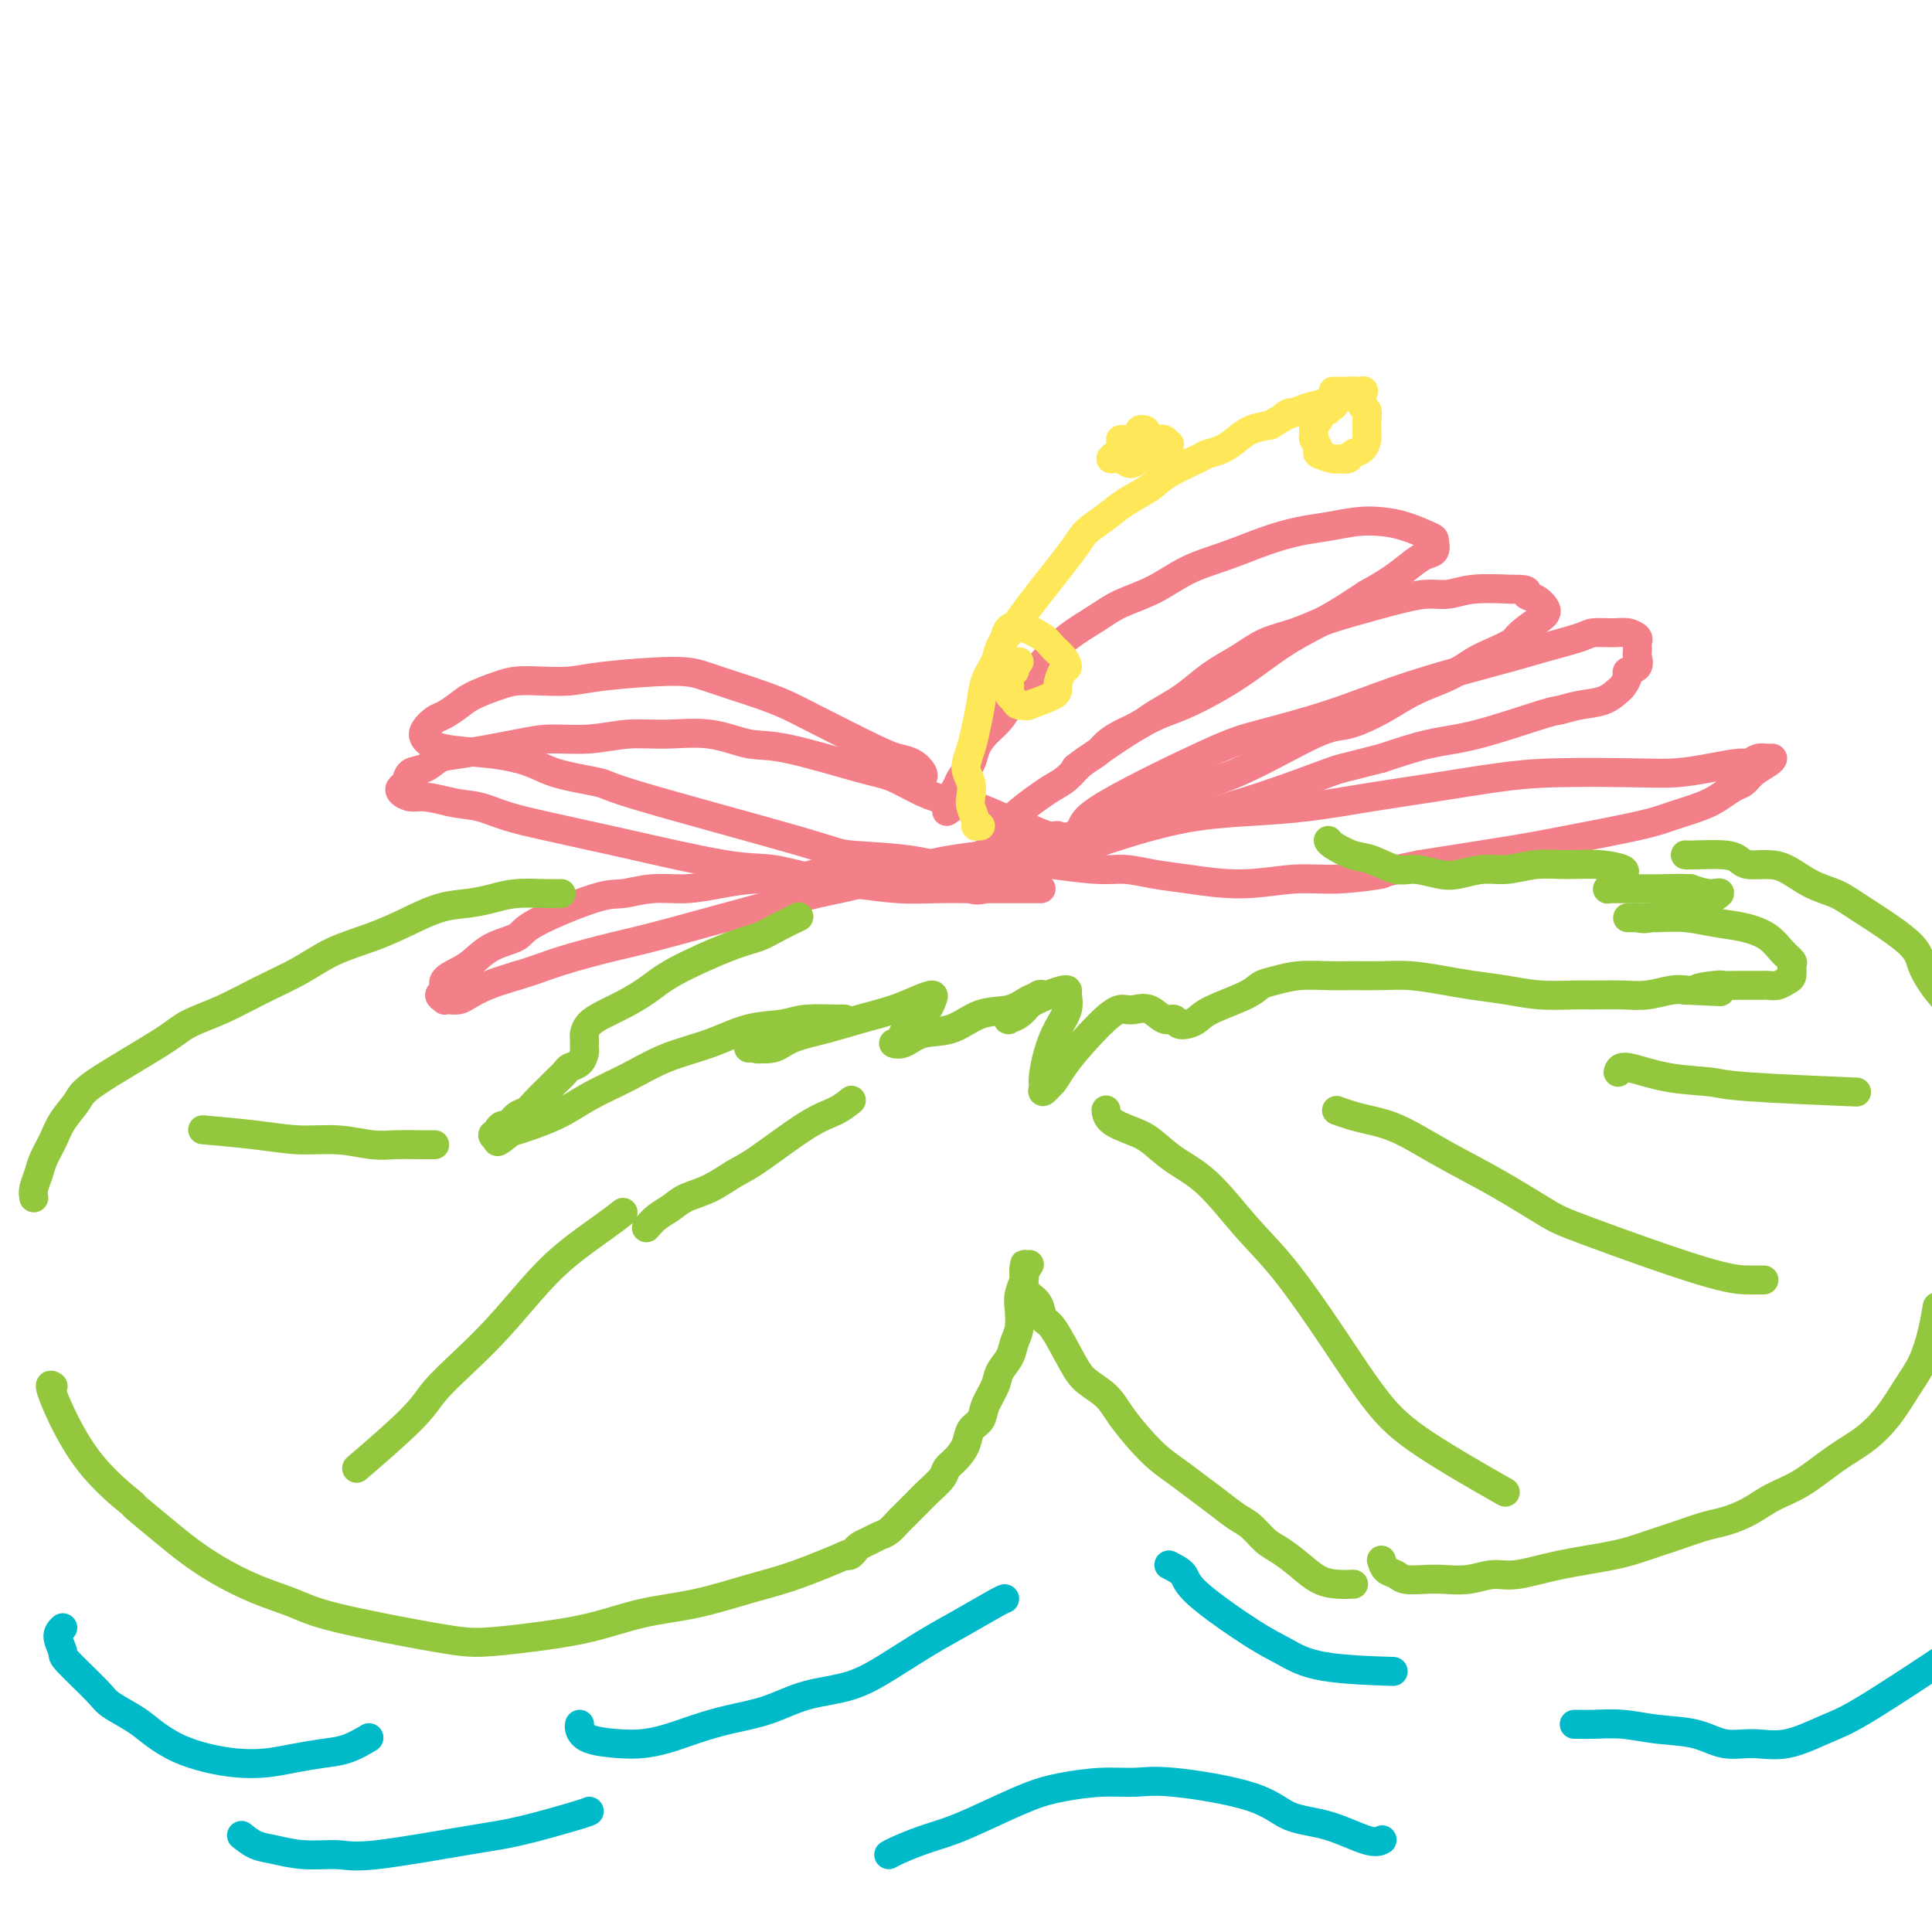 <svg viewBox='0 0 400 400' version='1.1' xmlns='http://www.w3.org/2000/svg' xmlns:xlink='http://www.w3.org/1999/xlink'><g fill='none' stroke='#F37F89' stroke-width='6' stroke-linecap='round' stroke-linejoin='round'><path d='M224,171c0.515,-1.079 1.031,-2.157 6,-5c4.969,-2.843 14.393,-7.450 20,-10c5.607,-2.550 7.398,-3.043 11,-4c3.602,-0.957 9.016,-2.378 14,-4c4.984,-1.622 9.538,-3.446 14,-5c4.462,-1.554 8.832,-2.837 13,-4c4.168,-1.163 8.135,-2.206 11,-3c2.865,-0.794 4.630,-1.338 7,-2c2.370,-0.662 5.347,-1.442 7,-2c1.653,-0.558 1.984,-0.893 3,-1c1.016,-0.107 2.717,0.013 4,0c1.283,-0.013 2.148,-0.158 3,0c0.852,0.158 1.692,0.619 2,1c0.308,0.381 0.085,0.683 0,1c-0.085,0.317 -0.030,0.648 0,1c0.030,0.352 0.037,0.723 0,1c-0.037,0.277 -0.118,0.459 0,1c0.118,0.541 0.436,1.439 0,2c-0.436,0.561 -1.627,0.784 -2,1c-0.373,0.216 0.071,0.425 0,1c-0.071,0.575 -0.656,1.517 -1,2c-0.344,0.483 -0.446,0.508 -1,1c-0.554,0.492 -1.559,1.452 -3,2c-1.441,0.548 -3.319,0.684 -5,1c-1.681,0.316 -3.166,0.811 -4,1c-0.834,0.189 -1.017,0.071 -4,1c-2.983,0.929 -8.765,2.904 -13,4c-4.235,1.096 -6.924,1.313 -10,2c-3.076,0.687 -6.538,1.843 -10,3'/><path d='M286,157c-8.953,2.291 -8.334,2.018 -11,3c-2.666,0.982 -8.615,3.220 -14,5c-5.385,1.780 -10.205,3.101 -14,4c-3.795,0.899 -6.565,1.376 -12,3c-5.435,1.624 -13.534,4.397 -18,6c-4.466,1.603 -5.300,2.038 -7,3c-1.700,0.962 -4.265,2.451 -6,3c-1.735,0.549 -2.638,0.157 -3,0c-0.362,-0.157 -0.181,-0.078 0,0'/><path d='M219,174c-0.029,0.126 -0.057,0.252 0,0c0.057,-0.252 0.200,-0.884 0,-1c-0.200,-0.116 -0.744,0.282 -2,0c-1.256,-0.282 -3.226,-1.243 -5,-2c-1.774,-0.757 -3.352,-1.309 -5,-2c-1.648,-0.691 -3.365,-1.520 -5,-2c-1.635,-0.480 -3.188,-0.613 -5,-1c-1.812,-0.387 -3.882,-1.030 -6,-2c-2.118,-0.970 -4.285,-2.268 -6,-3c-1.715,-0.732 -2.977,-0.900 -7,-2c-4.023,-1.100 -10.807,-3.133 -15,-4c-4.193,-0.867 -5.794,-0.568 -8,-1c-2.206,-0.432 -5.016,-1.594 -8,-2c-2.984,-0.406 -6.143,-0.054 -9,0c-2.857,0.054 -5.412,-0.189 -8,0c-2.588,0.189 -5.210,0.809 -8,1c-2.790,0.191 -5.747,-0.047 -8,0c-2.253,0.047 -3.801,0.379 -7,1c-3.199,0.621 -8.047,1.532 -11,2c-2.953,0.468 -4.010,0.493 -5,1c-0.990,0.507 -1.913,1.498 -3,2c-1.087,0.502 -2.338,0.517 -3,1c-0.662,0.483 -0.734,1.435 -1,2c-0.266,0.565 -0.726,0.743 -1,1c-0.274,0.257 -0.362,0.595 0,1c0.362,0.405 1.174,0.878 2,1c0.826,0.122 1.664,-0.108 3,0c1.336,0.108 3.168,0.554 5,1'/><path d='M93,166c2.638,0.594 4.233,0.580 6,1c1.767,0.420 3.706,1.276 6,2c2.294,0.724 4.941,1.317 8,2c3.059,0.683 6.528,1.458 9,2c2.472,0.542 3.946,0.852 9,2c5.054,1.148 13.689,3.134 19,4c5.311,0.866 7.297,0.610 10,1c2.703,0.390 6.124,1.425 9,2c2.876,0.575 5.208,0.690 8,1c2.792,0.310 6.045,0.815 9,1c2.955,0.185 5.612,0.050 8,0c2.388,-0.050 4.506,-0.013 7,0c2.494,0.013 5.364,0.004 8,0c2.636,-0.004 5.039,-0.001 6,0c0.961,0.001 0.481,0.001 0,0'/><path d='M212,179c-0.266,-0.000 -0.533,-0.000 -1,0c-0.467,0.000 -1.136,0.000 -2,0c-0.864,-0.000 -1.923,-0.000 -3,0c-1.077,0.000 -2.171,0.002 -4,0c-1.829,-0.002 -4.392,-0.007 -7,0c-2.608,0.007 -5.261,0.026 -8,0c-2.739,-0.026 -5.564,-0.095 -8,0c-2.436,0.095 -4.484,0.355 -7,1c-2.516,0.645 -5.501,1.674 -8,2c-2.499,0.326 -4.514,-0.052 -7,0c-2.486,0.052 -5.444,0.535 -8,1c-2.556,0.465 -4.709,0.911 -7,1c-2.291,0.089 -4.719,-0.180 -7,0c-2.281,0.180 -4.416,0.810 -6,1c-1.584,0.190 -2.615,-0.058 -6,1c-3.385,1.058 -9.122,3.424 -12,5c-2.878,1.576 -2.898,2.361 -4,3c-1.102,0.639 -3.285,1.131 -5,2c-1.715,0.869 -2.962,2.117 -4,3c-1.038,0.883 -1.868,1.403 -3,2c-1.132,0.597 -2.567,1.270 -3,2c-0.433,0.730 0.135,1.516 0,2c-0.135,0.484 -0.972,0.666 -1,1c-0.028,0.334 0.754,0.819 1,1c0.246,0.181 -0.043,0.057 0,0c0.043,-0.057 0.418,-0.046 1,0c0.582,0.046 1.373,0.126 2,0c0.627,-0.126 1.092,-0.457 2,-1c0.908,-0.543 2.259,-1.298 4,-2c1.741,-0.702 3.870,-1.351 6,-2'/><path d='M107,202c3.940,-1.137 5.788,-1.979 9,-3c3.212,-1.021 7.786,-2.220 11,-3c3.214,-0.780 5.068,-1.139 12,-3c6.932,-1.861 18.943,-5.222 26,-7c7.057,-1.778 9.159,-1.971 13,-3c3.841,-1.029 9.420,-2.892 14,-4c4.580,-1.108 8.161,-1.460 12,-2c3.839,-0.540 7.936,-1.269 11,-2c3.064,-0.731 5.095,-1.465 7,-2c1.905,-0.535 3.684,-0.872 5,-1c1.316,-0.128 2.170,-0.048 3,0c0.830,0.048 1.635,0.064 2,0c0.365,-0.064 0.291,-0.210 0,0c-0.291,0.210 -0.797,0.774 -1,1c-0.203,0.226 -0.101,0.113 0,0'/><path d='M202,178c-0.057,0.096 -0.114,0.192 0,0c0.114,-0.192 0.398,-0.672 1,-1c0.602,-0.328 1.523,-0.504 2,-1c0.477,-0.496 0.511,-1.312 1,-2c0.489,-0.688 1.432,-1.247 2,-2c0.568,-0.753 0.760,-1.700 2,-3c1.240,-1.300 3.529,-2.953 5,-4c1.471,-1.047 2.123,-1.488 3,-2c0.877,-0.512 1.980,-1.096 3,-2c1.020,-0.904 1.957,-2.129 3,-3c1.043,-0.871 2.192,-1.387 3,-2c0.808,-0.613 1.276,-1.322 2,-2c0.724,-0.678 1.705,-1.325 3,-2c1.295,-0.675 2.904,-1.377 4,-2c1.096,-0.623 1.678,-1.167 3,-2c1.322,-0.833 3.384,-1.956 5,-3c1.616,-1.044 2.788,-2.009 4,-3c1.212,-0.991 2.466,-2.009 4,-3c1.534,-0.991 3.348,-1.955 5,-3c1.652,-1.045 3.140,-2.171 5,-3c1.860,-0.829 4.090,-1.361 6,-2c1.910,-0.639 3.501,-1.386 5,-2c1.499,-0.614 2.908,-1.097 6,-2c3.092,-0.903 7.867,-2.228 11,-3c3.133,-0.772 4.623,-0.990 6,-1c1.377,-0.010 2.640,0.190 4,0c1.360,-0.190 2.817,-0.768 5,-1c2.183,-0.232 5.091,-0.116 8,0'/><path d='M313,122c4.149,-0.115 3.021,0.597 3,1c-0.021,0.403 1.066,0.496 2,1c0.934,0.504 1.714,1.419 2,2c0.286,0.581 0.079,0.827 0,1c-0.079,0.173 -0.029,0.272 -1,1c-0.971,0.728 -2.963,2.085 -4,3c-1.037,0.915 -1.118,1.388 -2,2c-0.882,0.612 -2.564,1.363 -4,2c-1.436,0.637 -2.624,1.159 -4,2c-1.376,0.841 -2.938,2.001 -5,3c-2.062,0.999 -4.623,1.836 -7,3c-2.377,1.164 -4.570,2.656 -7,4c-2.430,1.344 -5.098,2.542 -7,3c-1.902,0.458 -3.037,0.178 -7,2c-3.963,1.822 -10.754,5.746 -16,8c-5.246,2.254 -8.947,2.839 -12,4c-3.053,1.161 -5.459,2.900 -8,4c-2.541,1.100 -5.217,1.563 -7,2c-1.783,0.437 -2.672,0.848 -3,1c-0.328,0.152 -0.094,0.043 0,0c0.094,-0.043 0.047,-0.022 0,0'/><path d='M196,168c0.449,-0.246 0.898,-0.491 1,-1c0.102,-0.509 -0.142,-1.280 0,-2c0.142,-0.720 0.670,-1.389 1,-2c0.330,-0.611 0.462,-1.164 1,-2c0.538,-0.836 1.480,-1.955 2,-3c0.520,-1.045 0.617,-2.014 1,-3c0.383,-0.986 1.053,-1.988 2,-3c0.947,-1.012 2.173,-2.034 3,-3c0.827,-0.966 1.256,-1.875 2,-3c0.744,-1.125 1.802,-2.464 3,-4c1.198,-1.536 2.534,-3.267 4,-5c1.466,-1.733 3.060,-3.468 5,-5c1.940,-1.532 4.224,-2.860 6,-4c1.776,-1.140 3.043,-2.091 5,-3c1.957,-0.909 4.605,-1.777 7,-3c2.395,-1.223 4.536,-2.800 7,-4c2.464,-1.200 5.249,-2.024 8,-3c2.751,-0.976 5.466,-2.104 8,-3c2.534,-0.896 4.885,-1.559 7,-2c2.115,-0.441 3.992,-0.661 6,-1c2.008,-0.339 4.145,-0.797 6,-1c1.855,-0.203 3.427,-0.153 5,0c1.573,0.153 3.148,0.407 5,1c1.852,0.593 3.980,1.523 5,2c1.020,0.477 0.931,0.501 1,1c0.069,0.499 0.295,1.474 0,2c-0.295,0.526 -1.110,0.605 -2,1c-0.890,0.395 -1.855,1.106 -3,2c-1.145,0.894 -2.470,1.970 -4,3c-1.530,1.030 -3.265,2.015 -5,3'/><path d='M283,123c-3.553,2.311 -5.436,3.589 -8,5c-2.564,1.411 -5.810,2.954 -9,5c-3.190,2.046 -6.324,4.595 -10,7c-3.676,2.405 -7.892,4.665 -11,6c-3.108,1.335 -5.106,1.744 -9,4c-3.894,2.256 -9.684,6.359 -12,8c-2.316,1.641 -1.158,0.821 0,0'/><path d='M213,177c-0.096,0.283 -0.193,0.567 1,0c1.193,-0.567 3.675,-1.983 6,-3c2.325,-1.017 4.493,-1.634 7,-2c2.507,-0.366 5.354,-0.482 9,-1c3.646,-0.518 8.090,-1.437 12,-2c3.910,-0.563 7.287,-0.770 11,-1c3.713,-0.230 7.761,-0.482 12,-1c4.239,-0.518 8.670,-1.302 13,-2c4.330,-0.698 8.561,-1.311 13,-2c4.439,-0.689 9.087,-1.455 13,-2c3.913,-0.545 7.090,-0.868 12,-1c4.910,-0.132 11.552,-0.073 16,0c4.448,0.073 6.700,0.159 9,0c2.300,-0.159 4.647,-0.564 7,-1c2.353,-0.436 4.712,-0.902 6,-1c1.288,-0.098 1.507,0.172 2,0c0.493,-0.172 1.261,-0.787 2,-1c0.739,-0.213 1.450,-0.026 2,0c0.550,0.026 0.941,-0.110 1,0c0.059,0.110 -0.213,0.466 -1,1c-0.787,0.534 -2.087,1.245 -3,2c-0.913,0.755 -1.437,1.553 -2,2c-0.563,0.447 -1.165,0.541 -2,1c-0.835,0.459 -1.901,1.282 -3,2c-1.099,0.718 -2.229,1.332 -4,2c-1.771,0.668 -4.182,1.389 -6,2c-1.818,0.611 -3.044,1.112 -7,2c-3.956,0.888 -10.642,2.162 -15,3c-4.358,0.838 -6.388,1.239 -11,2c-4.612,0.761 -11.806,1.880 -19,3'/><path d='M294,179c-9.420,1.934 -6.969,1.769 -8,2c-1.031,0.231 -5.544,0.858 -9,1c-3.456,0.142 -5.855,-0.201 -9,0c-3.145,0.201 -7.035,0.944 -11,1c-3.965,0.056 -8.006,-0.577 -11,-1c-2.994,-0.423 -4.940,-0.635 -7,-1c-2.060,-0.365 -4.232,-0.881 -6,-1c-1.768,-0.119 -3.130,0.160 -6,0c-2.870,-0.160 -7.249,-0.760 -9,-1c-1.751,-0.240 -0.876,-0.120 0,0'/><path d='M191,161c-0.041,0.059 -0.082,0.119 0,0c0.082,-0.119 0.287,-0.416 0,-1c-0.287,-0.584 -1.065,-1.455 -2,-2c-0.935,-0.545 -2.026,-0.765 -3,-1c-0.974,-0.235 -1.830,-0.486 -5,-2c-3.170,-1.514 -8.654,-4.293 -12,-6c-3.346,-1.707 -4.553,-2.343 -6,-3c-1.447,-0.657 -3.135,-1.336 -5,-2c-1.865,-0.664 -3.907,-1.313 -6,-2c-2.093,-0.687 -4.236,-1.414 -6,-2c-1.764,-0.586 -3.150,-1.033 -7,-1c-3.850,0.033 -10.163,0.547 -14,1c-3.837,0.453 -5.199,0.845 -7,1c-1.801,0.155 -4.043,0.072 -6,0c-1.957,-0.072 -3.630,-0.131 -5,0c-1.370,0.131 -2.436,0.454 -4,1c-1.564,0.546 -3.628,1.315 -5,2c-1.372,0.685 -2.054,1.285 -3,2c-0.946,0.715 -2.155,1.543 -3,2c-0.845,0.457 -1.326,0.542 -2,1c-0.674,0.458 -1.543,1.288 -2,2c-0.457,0.712 -0.504,1.304 0,2c0.504,0.696 1.559,1.495 4,2c2.441,0.505 6.269,0.716 9,1c2.731,0.284 4.366,0.642 6,1'/><path d='M107,157c3.603,0.880 5.111,2.082 8,3c2.889,0.918 7.161,1.554 9,2c1.839,0.446 1.247,0.701 9,3c7.753,2.299 23.853,6.640 32,9c8.147,2.360 8.341,2.737 11,3c2.659,0.263 7.781,0.410 12,1c4.219,0.590 7.533,1.622 11,2c3.467,0.378 7.087,0.102 10,0c2.913,-0.102 5.118,-0.029 6,0c0.882,0.029 0.441,0.015 0,0'/></g>
<g fill='none' stroke='#93C83E' stroke-width='6' stroke-linecap='round' stroke-linejoin='round'><path d='M165,190c0.359,-0.173 0.719,-0.346 0,0c-0.719,0.346 -2.515,1.212 -4,2c-1.485,0.788 -2.658,1.499 -4,2c-1.342,0.501 -2.851,0.792 -6,2c-3.149,1.208 -7.936,3.335 -11,5c-3.064,1.665 -4.404,2.870 -6,4c-1.596,1.130 -3.447,2.185 -5,3c-1.553,0.815 -2.809,1.388 -4,2c-1.191,0.612 -2.319,1.262 -3,2c-0.681,0.738 -0.917,1.563 -1,2c-0.083,0.437 -0.015,0.484 0,1c0.015,0.516 -0.022,1.499 0,2c0.022,0.501 0.105,0.518 0,1c-0.105,0.482 -0.398,1.427 -1,2c-0.602,0.573 -1.512,0.772 -2,1c-0.488,0.228 -0.553,0.485 -1,1c-0.447,0.515 -1.274,1.288 -2,2c-0.726,0.712 -1.350,1.361 -2,2c-0.650,0.639 -1.326,1.267 -2,2c-0.674,0.733 -1.347,1.572 -2,2c-0.653,0.428 -1.286,0.444 -2,1c-0.714,0.556 -1.511,1.652 -2,2c-0.489,0.348 -0.672,-0.052 -1,0c-0.328,0.052 -0.802,0.554 -1,1c-0.198,0.446 -0.120,0.834 0,1c0.120,0.166 0.284,0.111 0,0c-0.284,-0.111 -1.014,-0.277 -1,0c0.014,0.277 0.773,0.998 1,1c0.227,0.002 -0.078,-0.714 0,-1c0.078,-0.286 0.539,-0.143 1,0'/><path d='M104,235c-2.418,2.656 0.038,0.795 1,0c0.962,-0.795 0.431,-0.523 2,-1c1.569,-0.477 5.239,-1.702 8,-3c2.761,-1.298 4.613,-2.670 7,-4c2.387,-1.330 5.310,-2.618 8,-4c2.690,-1.382 5.146,-2.857 8,-4c2.854,-1.143 6.107,-1.952 9,-3c2.893,-1.048 5.425,-2.334 8,-3c2.575,-0.666 5.193,-0.713 7,-1c1.807,-0.287 2.803,-0.816 5,-1c2.197,-0.184 5.597,-0.023 7,0c1.403,0.023 0.811,-0.091 0,0c-0.811,0.091 -1.842,0.389 -3,1c-1.158,0.611 -2.444,1.537 -4,2c-1.556,0.463 -3.383,0.463 -5,1c-1.617,0.537 -3.023,1.609 -4,2c-0.977,0.391 -1.524,0.099 -2,0c-0.476,-0.099 -0.881,-0.004 -1,0c-0.119,0.004 0.048,-0.082 1,0c0.952,0.082 2.690,0.331 4,0c1.310,-0.331 2.191,-1.244 4,-2c1.809,-0.756 4.545,-1.356 7,-2c2.455,-0.644 4.630,-1.333 7,-2c2.370,-0.667 4.935,-1.312 7,-2c2.065,-0.688 3.631,-1.419 5,-2c1.369,-0.581 2.542,-1.011 3,-1c0.458,0.011 0.200,0.465 0,1c-0.200,0.535 -0.343,1.153 -1,2c-0.657,0.847 -1.829,1.924 -3,3'/><path d='M189,212c-1.033,1.258 -1.615,1.401 -2,2c-0.385,0.599 -0.572,1.652 -1,2c-0.428,0.348 -1.096,-0.009 -1,0c0.096,0.009 0.955,0.382 2,0c1.045,-0.382 2.274,-1.520 4,-2c1.726,-0.480 3.948,-0.300 6,-1c2.052,-0.700 3.934,-2.278 6,-3c2.066,-0.722 4.317,-0.587 6,-1c1.683,-0.413 2.799,-1.373 4,-2c1.201,-0.627 2.487,-0.920 3,-1c0.513,-0.080 0.254,0.055 0,0c-0.254,-0.055 -0.502,-0.298 -1,0c-0.498,0.298 -1.245,1.138 -2,2c-0.755,0.862 -1.516,1.745 -2,2c-0.484,0.255 -0.689,-0.120 -1,0c-0.311,0.120 -0.726,0.733 -1,1c-0.274,0.267 -0.407,0.187 0,0c0.407,-0.187 1.353,-0.481 2,-1c0.647,-0.519 0.996,-1.262 2,-2c1.004,-0.738 2.663,-1.472 4,-2c1.337,-0.528 2.352,-0.852 3,-1c0.648,-0.148 0.927,-0.120 1,0c0.073,0.120 -0.061,0.333 0,1c0.061,0.667 0.318,1.789 0,3c-0.318,1.211 -1.211,2.512 -2,4c-0.789,1.488 -1.474,3.164 -2,5c-0.526,1.836 -0.894,3.832 -1,5c-0.106,1.168 0.048,1.507 0,2c-0.048,0.493 -0.300,1.141 0,1c0.300,-0.141 1.150,-1.070 2,-2'/><path d='M218,224c0.606,-0.778 1.120,-1.725 2,-3c0.880,-1.275 2.125,-2.880 4,-5c1.875,-2.120 4.378,-4.756 6,-6c1.622,-1.244 2.361,-1.094 3,-1c0.639,0.094 1.179,0.134 2,0c0.821,-0.134 1.925,-0.442 3,0c1.075,0.442 2.123,1.633 3,2c0.877,0.367 1.585,-0.089 2,0c0.415,0.089 0.538,0.722 1,1c0.462,0.278 1.264,0.201 2,0c0.736,-0.201 1.406,-0.526 2,-1c0.594,-0.474 1.111,-1.097 3,-2c1.889,-0.903 5.148,-2.084 7,-3c1.852,-0.916 2.296,-1.566 3,-2c0.704,-0.434 1.667,-0.652 3,-1c1.333,-0.348 3.036,-0.826 5,-1c1.964,-0.174 4.191,-0.044 6,0c1.809,0.044 3.202,0.001 5,0c1.798,-0.001 4.002,0.041 6,0c1.998,-0.041 3.792,-0.165 6,0c2.208,0.165 4.832,0.619 7,1c2.168,0.381 3.879,0.691 6,1c2.121,0.309 4.650,0.618 7,1c2.350,0.382 4.521,0.835 7,1c2.479,0.165 5.265,0.040 7,0c1.735,-0.040 2.418,0.003 4,0c1.582,-0.003 4.063,-0.052 6,0c1.937,0.052 3.329,0.206 5,0c1.671,-0.206 3.620,-0.773 5,-1c1.380,-0.227 2.190,-0.113 3,0'/><path d='M349,205c12.895,0.525 5.133,0.337 3,0c-2.133,-0.337 1.364,-0.822 3,-1c1.636,-0.178 1.412,-0.048 2,0c0.588,0.048 1.988,0.013 3,0c1.012,-0.013 1.636,-0.002 2,0c0.364,0.002 0.468,-0.003 1,0c0.532,0.003 1.491,0.013 2,0c0.509,-0.013 0.567,-0.049 1,0c0.433,0.049 1.242,0.182 2,0c0.758,-0.182 1.466,-0.681 2,-1c0.534,-0.319 0.896,-0.459 1,-1c0.104,-0.541 -0.049,-1.483 0,-2c0.049,-0.517 0.300,-0.611 0,-1c-0.300,-0.389 -1.152,-1.075 -2,-2c-0.848,-0.925 -1.692,-2.090 -3,-3c-1.308,-0.910 -3.079,-1.564 -5,-2c-1.921,-0.436 -3.991,-0.653 -6,-1c-2.009,-0.347 -3.955,-0.825 -6,-1c-2.045,-0.175 -4.188,-0.047 -6,0c-1.812,0.047 -3.295,0.015 -4,0c-0.705,-0.015 -0.634,-0.011 -1,0c-0.366,0.011 -1.169,0.029 -1,0c0.169,-0.029 1.312,-0.107 2,0c0.688,0.107 0.922,0.397 3,0c2.078,-0.397 5.999,-1.482 8,-2c2.001,-0.518 2.083,-0.469 3,-1c0.917,-0.531 2.670,-1.643 3,-2c0.330,-0.357 -0.763,0.041 -2,0c-1.237,-0.041 -2.619,-0.520 -4,-1'/><path d='M350,184c-1.984,-0.154 -3.945,-0.041 -6,0c-2.055,0.041 -4.204,0.008 -6,0c-1.796,-0.008 -3.237,0.009 -4,0c-0.763,-0.009 -0.846,-0.044 -1,0c-0.154,0.044 -0.377,0.167 0,0c0.377,-0.167 1.356,-0.623 2,-1c0.644,-0.377 0.953,-0.675 1,-1c0.047,-0.325 -0.169,-0.677 0,-1c0.169,-0.323 0.724,-0.619 0,-1c-0.724,-0.381 -2.727,-0.849 -5,-1c-2.273,-0.151 -4.817,0.016 -7,0c-2.183,-0.016 -4.003,-0.213 -6,0c-1.997,0.213 -4.169,0.837 -6,1c-1.831,0.163 -3.321,-0.137 -5,0c-1.679,0.137 -3.548,0.709 -5,1c-1.452,0.291 -2.488,0.300 -4,0c-1.512,-0.300 -3.501,-0.910 -5,-1c-1.499,-0.090 -2.507,0.340 -4,0c-1.493,-0.340 -3.472,-1.450 -5,-2c-1.528,-0.550 -2.605,-0.539 -4,-1c-1.395,-0.461 -3.106,-1.393 -4,-2c-0.894,-0.607 -0.970,-0.888 -1,-1c-0.030,-0.112 -0.015,-0.056 0,0'/><path d='M11,287c-0.517,-0.353 -1.034,-0.706 0,2c1.034,2.706 3.619,8.470 7,13c3.381,4.530 7.560,7.824 9,9c1.440,1.176 0.143,0.233 1,1c0.857,0.767 3.870,3.244 6,5c2.130,1.756 3.378,2.790 5,4c1.622,1.210 3.619,2.597 6,4c2.381,1.403 5.147,2.821 8,4c2.853,1.179 5.794,2.117 8,3c2.206,0.883 3.678,1.710 9,3c5.322,1.290 14.495,3.043 20,4c5.505,0.957 7.342,1.117 10,1c2.658,-0.117 6.136,-0.510 10,-1c3.864,-0.490 8.113,-1.077 12,-2c3.887,-0.923 7.411,-2.181 11,-3c3.589,-0.819 7.244,-1.197 11,-2c3.756,-0.803 7.615,-2.030 11,-3c3.385,-0.970 6.296,-1.684 10,-3c3.704,-1.316 8.201,-3.233 10,-4c1.799,-0.767 0.899,-0.383 0,0'/><path d='M7,248c-0.096,-0.571 -0.193,-1.142 0,-2c0.193,-0.858 0.675,-2.005 1,-3c0.325,-0.995 0.493,-1.840 1,-3c0.507,-1.160 1.353,-2.635 2,-4c0.647,-1.365 1.093,-2.620 2,-4c0.907,-1.380 2.273,-2.886 3,-4c0.727,-1.114 0.813,-1.838 4,-4c3.187,-2.162 9.474,-5.764 13,-8c3.526,-2.236 4.292,-3.105 6,-4c1.708,-0.895 4.359,-1.814 7,-3c2.641,-1.186 5.271,-2.638 8,-4c2.729,-1.362 5.558,-2.635 8,-4c2.442,-1.365 4.497,-2.824 7,-4c2.503,-1.176 5.453,-2.069 8,-3c2.547,-0.931 4.692,-1.899 7,-3c2.308,-1.101 4.778,-2.333 7,-3c2.222,-0.667 4.196,-0.767 6,-1c1.804,-0.233 3.436,-0.598 5,-1c1.564,-0.402 3.058,-0.840 5,-1c1.942,-0.160 4.330,-0.043 6,0c1.670,0.043 2.620,0.012 3,0c0.380,-0.012 0.190,-0.006 0,0'/><path d='M175,322c0.327,0.089 0.654,0.178 1,0c0.346,-0.178 0.711,-0.624 1,-1c0.289,-0.376 0.501,-0.682 1,-1c0.499,-0.318 1.284,-0.647 2,-1c0.716,-0.353 1.361,-0.728 2,-1c0.639,-0.272 1.270,-0.439 2,-1c0.730,-0.561 1.559,-1.514 2,-2c0.441,-0.486 0.493,-0.504 1,-1c0.507,-0.496 1.469,-1.470 2,-2c0.531,-0.530 0.631,-0.617 1,-1c0.369,-0.383 1.006,-1.064 2,-2c0.994,-0.936 2.345,-2.127 3,-3c0.655,-0.873 0.613,-1.426 1,-2c0.387,-0.574 1.202,-1.167 2,-2c0.798,-0.833 1.580,-1.907 2,-3c0.420,-1.093 0.479,-2.207 1,-3c0.521,-0.793 1.505,-1.265 2,-2c0.495,-0.735 0.499,-1.733 1,-3c0.501,-1.267 1.497,-2.803 2,-4c0.503,-1.197 0.513,-2.057 1,-3c0.487,-0.943 1.450,-1.970 2,-3c0.550,-1.030 0.687,-2.062 1,-3c0.313,-0.938 0.802,-1.781 1,-3c0.198,-1.219 0.106,-2.814 0,-4c-0.106,-1.186 -0.224,-1.964 0,-3c0.224,-1.036 0.792,-2.330 1,-3c0.208,-0.670 0.056,-0.716 0,-1c-0.056,-0.284 -0.015,-0.807 0,-1c0.015,-0.193 0.004,-0.055 0,0c-0.004,0.055 -0.002,0.028 0,0'/><path d='M212,263c0.404,-2.724 -0.088,-0.534 0,0c0.088,0.534 0.754,-0.587 1,-1c0.246,-0.413 0.070,-0.118 0,0c-0.070,0.118 -0.035,0.059 0,0'/><path d='M212,264c0.016,0.360 0.031,0.720 0,1c-0.031,0.280 -0.109,0.479 0,1c0.109,0.521 0.406,1.364 1,2c0.594,0.636 1.484,1.065 2,2c0.516,0.935 0.659,2.374 1,3c0.341,0.626 0.880,0.438 2,2c1.120,1.562 2.820,4.875 4,7c1.180,2.125 1.841,3.062 3,4c1.159,0.938 2.816,1.878 4,3c1.184,1.122 1.895,2.425 3,4c1.105,1.575 2.605,3.422 4,5c1.395,1.578 2.684,2.888 4,4c1.316,1.112 2.659,2.026 4,3c1.341,0.974 2.680,2.008 4,3c1.320,0.992 2.621,1.942 4,3c1.379,1.058 2.837,2.226 4,3c1.163,0.774 2.033,1.156 3,2c0.967,0.844 2.033,2.149 3,3c0.967,0.851 1.836,1.247 3,2c1.164,0.753 2.624,1.862 4,3c1.376,1.138 2.668,2.305 4,3c1.332,0.695 2.705,0.918 4,1c1.295,0.082 2.513,0.023 3,0c0.487,-0.023 0.244,-0.012 0,0'/><path d='M349,177c-0.066,-0.006 -0.133,-0.012 0,0c0.133,0.012 0.464,0.041 2,0c1.536,-0.041 4.275,-0.153 6,0c1.725,0.153 2.434,0.573 3,1c0.566,0.427 0.987,0.863 2,1c1.013,0.137 2.617,-0.025 4,0c1.383,0.025 2.546,0.236 4,1c1.454,0.764 3.200,2.082 5,3c1.800,0.918 3.654,1.435 5,2c1.346,0.565 2.184,1.177 5,3c2.816,1.823 7.609,4.857 10,7c2.391,2.143 2.381,3.394 3,5c0.619,1.606 1.867,3.565 3,5c1.133,1.435 2.150,2.346 3,4c0.850,1.654 1.534,4.052 2,6c0.466,1.948 0.713,3.447 1,5c0.287,1.553 0.612,3.160 1,5c0.388,1.840 0.837,3.915 1,6c0.163,2.085 0.040,4.182 0,6c-0.040,1.818 0.004,3.359 0,5c-0.004,1.641 -0.056,3.383 0,5c0.056,1.617 0.221,3.110 0,5c-0.221,1.890 -0.829,4.177 -1,6c-0.171,1.823 0.094,3.183 0,5c-0.094,1.817 -0.547,4.092 -1,6c-0.453,1.908 -0.905,3.450 -1,5c-0.095,1.550 0.167,3.110 0,5c-0.167,1.890 -0.762,4.112 -1,5c-0.238,0.888 -0.119,0.444 0,0'/><path d='M286,323c0.231,0.762 0.462,1.524 1,2c0.538,0.476 1.385,0.664 2,1c0.615,0.336 1.000,0.818 2,1c1.000,0.182 2.616,0.065 4,0c1.384,-0.065 2.535,-0.076 4,0c1.465,0.076 3.244,0.239 5,0c1.756,-0.239 3.490,-0.879 5,-1c1.510,-0.121 2.796,0.277 5,0c2.204,-0.277 5.324,-1.230 9,-2c3.676,-0.770 7.906,-1.358 11,-2c3.094,-0.642 5.050,-1.340 7,-2c1.950,-0.660 3.892,-1.282 6,-2c2.108,-0.718 4.382,-1.530 6,-2c1.618,-0.470 2.581,-0.597 4,-1c1.419,-0.403 3.295,-1.082 5,-2c1.705,-0.918 3.239,-2.074 5,-3c1.761,-0.926 3.749,-1.622 6,-3c2.251,-1.378 4.767,-3.437 7,-5c2.233,-1.563 4.184,-2.629 6,-4c1.816,-1.371 3.495,-3.048 5,-5c1.505,-1.952 2.834,-4.181 4,-6c1.166,-1.819 2.168,-3.230 3,-5c0.832,-1.770 1.493,-3.900 2,-6c0.507,-2.100 0.859,-4.172 1,-5c0.141,-0.828 0.070,-0.414 0,0'/><path d='M129,251c-0.952,0.748 -1.904,1.496 -4,3c-2.096,1.504 -5.334,3.763 -8,6c-2.666,2.237 -4.758,4.452 -7,7c-2.242,2.548 -4.634,5.430 -7,8c-2.366,2.570 -4.706,4.827 -7,7c-2.294,2.173 -4.543,4.263 -6,6c-1.457,1.737 -2.123,3.122 -5,6c-2.877,2.878 -7.965,7.251 -10,9c-2.035,1.749 -1.018,0.875 0,0'/><path d='M90,237c-0.810,0.009 -1.620,0.017 -3,0c-1.380,-0.017 -3.328,-0.060 -5,0c-1.672,0.060 -3.066,0.223 -5,0c-1.934,-0.223 -4.408,-0.830 -7,-1c-2.592,-0.170 -5.303,0.099 -8,0c-2.697,-0.099 -5.380,-0.565 -9,-1c-3.620,-0.435 -8.177,-0.839 -10,-1c-1.823,-0.161 -0.911,-0.081 0,0'/><path d='M134,254c-0.151,0.179 -0.303,0.359 0,0c0.303,-0.359 1.060,-1.255 2,-2c0.940,-0.745 2.062,-1.339 3,-2c0.938,-0.661 1.692,-1.388 3,-2c1.308,-0.612 3.172,-1.108 5,-2c1.828,-0.892 3.622,-2.180 5,-3c1.378,-0.820 2.342,-1.173 5,-3c2.658,-1.827 7.011,-5.129 10,-7c2.989,-1.871 4.612,-2.311 6,-3c1.388,-0.689 2.539,-1.625 3,-2c0.461,-0.375 0.230,-0.187 0,0'/><path d='M229,230c-0.017,-0.175 -0.033,-0.350 0,0c0.033,0.350 0.116,1.226 1,2c0.884,0.774 2.569,1.447 4,2c1.431,0.553 2.608,0.987 4,2c1.392,1.013 2.998,2.607 5,4c2.002,1.393 4.399,2.586 7,5c2.601,2.414 5.406,6.048 8,9c2.594,2.952 4.978,5.223 8,9c3.022,3.777 6.683,9.059 10,14c3.317,4.941 6.291,9.541 9,13c2.709,3.459 5.152,5.777 10,9c4.848,3.223 12.099,7.349 15,9c2.901,1.651 1.450,0.825 0,0'/><path d='M277,230c-0.253,-0.091 -0.505,-0.182 0,0c0.505,0.182 1.768,0.636 3,1c1.232,0.364 2.434,0.636 4,1c1.566,0.364 3.497,0.819 6,2c2.503,1.181 5.578,3.087 9,5c3.422,1.913 7.192,3.833 11,6c3.808,2.167 7.655,4.581 10,6c2.345,1.419 3.189,1.844 9,4c5.811,2.156 16.588,6.042 23,8c6.412,1.958 8.457,1.989 10,2c1.543,0.011 2.584,0.003 3,0c0.416,-0.003 0.208,-0.002 0,0'/><path d='M335,222c0.190,-0.625 0.380,-1.250 2,-1c1.620,0.250 4.669,1.374 8,2c3.331,0.626 6.944,0.756 9,1c2.056,0.244 2.553,0.604 8,1c5.447,0.396 15.842,0.827 20,1c4.158,0.173 2.079,0.086 0,0'/></g>
<g fill='none' stroke='#FEE859' stroke-width='6' stroke-linecap='round' stroke-linejoin='round'><path d='M203,171c-0.415,-0.009 -0.829,-0.018 -1,0c-0.171,0.018 -0.097,0.062 0,0c0.097,-0.062 0.218,-0.231 0,-1c-0.218,-0.769 -0.773,-2.137 -1,-3c-0.227,-0.863 -0.124,-1.219 0,-2c0.124,-0.781 0.271,-1.986 0,-3c-0.271,-1.014 -0.960,-1.839 -1,-3c-0.040,-1.161 0.571,-2.660 1,-4c0.429,-1.340 0.678,-2.522 1,-4c0.322,-1.478 0.718,-3.251 1,-5c0.282,-1.749 0.450,-3.473 1,-5c0.550,-1.527 1.483,-2.857 2,-4c0.517,-1.143 0.618,-2.098 1,-3c0.382,-0.902 1.045,-1.749 2,-3c0.955,-1.251 2.201,-2.904 3,-4c0.799,-1.096 1.149,-1.633 3,-4c1.851,-2.367 5.202,-6.562 7,-9c1.798,-2.438 2.043,-3.117 3,-4c0.957,-0.883 2.628,-1.970 4,-3c1.372,-1.030 2.446,-2.002 4,-3c1.554,-0.998 3.588,-2.021 5,-3c1.412,-0.979 2.202,-1.914 4,-3c1.798,-1.086 4.605,-2.322 6,-3c1.395,-0.678 1.376,-0.798 2,-1c0.624,-0.202 1.889,-0.487 3,-1c1.111,-0.513 2.068,-1.253 3,-2c0.932,-0.747 1.838,-1.499 3,-2c1.162,-0.501 2.581,-0.750 4,-1'/><path d='M263,88c6.410,-3.808 3.435,-2.330 3,-2c-0.435,0.330 1.670,-0.490 3,-1c1.330,-0.510 1.884,-0.711 3,-1c1.116,-0.289 2.794,-0.665 4,-1c1.206,-0.335 1.940,-0.629 3,-1c1.060,-0.371 2.446,-0.820 3,-1c0.554,-0.180 0.277,-0.090 0,0'/><path d='M276,84c0.120,0.034 0.240,0.069 0,0c-0.240,-0.069 -0.839,-0.241 -1,0c-0.161,0.241 0.115,0.895 0,1c-0.115,0.105 -0.620,-0.338 -1,0c-0.380,0.338 -0.633,1.456 -1,2c-0.367,0.544 -0.847,0.513 -1,1c-0.153,0.487 0.022,1.493 0,2c-0.022,0.507 -0.243,0.514 0,1c0.243,0.486 0.948,1.452 1,2c0.052,0.548 -0.548,0.680 0,1c0.548,0.320 2.244,0.830 3,1c0.756,0.170 0.570,0.000 1,0c0.430,-0.000 1.474,0.168 2,0c0.526,-0.168 0.533,-0.674 1,-1c0.467,-0.326 1.393,-0.471 2,-1c0.607,-0.529 0.896,-1.441 1,-2c0.104,-0.559 0.024,-0.765 0,-1c-0.024,-0.235 0.008,-0.500 0,-1c-0.008,-0.500 -0.057,-1.234 0,-2c0.057,-0.766 0.220,-1.564 0,-2c-0.220,-0.436 -0.822,-0.509 -1,-1c-0.178,-0.491 0.068,-1.399 0,-2c-0.068,-0.601 -0.449,-0.893 -1,-1c-0.551,-0.107 -1.272,-0.029 -2,0c-0.728,0.029 -1.463,0.008 -2,0c-0.537,-0.008 -0.875,-0.002 -1,0c-0.125,0.002 -0.036,0.001 0,0c0.036,-0.001 0.018,-0.000 0,0'/><path d='M237,89c0.118,0.023 0.236,0.047 0,0c-0.236,-0.047 -0.826,-0.164 -1,0c-0.174,0.164 0.067,0.608 0,1c-0.067,0.392 -0.443,0.731 -1,1c-0.557,0.269 -1.296,0.469 -2,1c-0.704,0.531 -1.374,1.393 -2,2c-0.626,0.607 -1.210,0.959 -1,1c0.210,0.041 1.212,-0.228 2,0c0.788,0.228 1.363,0.952 2,1c0.637,0.048 1.337,-0.580 2,-1c0.663,-0.420 1.289,-0.633 2,-1c0.711,-0.367 1.509,-0.887 2,-1c0.491,-0.113 0.677,0.180 1,0c0.323,-0.180 0.785,-0.833 1,-1c0.215,-0.167 0.184,0.151 0,0c-0.184,-0.151 -0.521,-0.773 -1,-1c-0.479,-0.227 -1.099,-0.061 -2,0c-0.901,0.061 -2.084,0.016 -3,0c-0.916,-0.016 -1.565,-0.004 -2,0c-0.435,0.004 -0.656,0.001 -1,0c-0.344,-0.001 -0.813,-0.000 -1,0c-0.187,0.000 -0.094,0.000 0,0'/><path d='M211,137c-0.415,0.455 -0.829,0.910 -1,1c-0.171,0.090 -0.098,-0.184 0,0c0.098,0.184 0.223,0.827 0,1c-0.223,0.173 -0.793,-0.122 -1,0c-0.207,0.122 -0.052,0.662 0,1c0.052,0.338 0.001,0.473 0,1c-0.001,0.527 0.047,1.447 0,2c-0.047,0.553 -0.189,0.738 0,1c0.189,0.262 0.710,0.600 1,1c0.290,0.400 0.350,0.863 1,1c0.650,0.137 1.890,-0.051 2,0c0.110,0.051 -0.908,0.341 0,0c0.908,-0.341 3.744,-1.313 5,-2c1.256,-0.687 0.933,-1.090 1,-2c0.067,-0.910 0.525,-2.326 1,-3c0.475,-0.674 0.966,-0.604 1,-1c0.034,-0.396 -0.390,-1.257 -1,-2c-0.610,-0.743 -1.407,-1.369 -2,-2c-0.593,-0.631 -0.982,-1.269 -2,-2c-1.018,-0.731 -2.665,-1.555 -4,-2c-1.335,-0.445 -2.358,-0.511 -3,0c-0.642,0.511 -0.904,1.599 -1,2c-0.096,0.401 -0.028,0.115 0,0c0.028,-0.115 0.014,-0.057 0,0'/></g>
<g fill='none' stroke='#00BAC9' stroke-width='6' stroke-linecap='round' stroke-linejoin='round'><path d='M13,337c-0.550,0.523 -1.101,1.045 -1,2c0.101,0.955 0.852,2.342 1,3c0.148,0.658 -0.307,0.588 1,2c1.307,1.412 4.374,4.307 6,6c1.626,1.693 1.809,2.183 3,3c1.191,0.817 3.391,1.960 5,3c1.609,1.040 2.627,1.978 4,3c1.373,1.022 3.100,2.127 5,3c1.900,0.873 3.974,1.513 6,2c2.026,0.487 4.004,0.822 6,1c1.996,0.178 4.010,0.198 6,0c1.990,-0.198 3.956,-0.614 6,-1c2.044,-0.386 4.166,-0.743 6,-1c1.834,-0.257 3.378,-0.415 5,-1c1.622,-0.585 3.320,-1.596 4,-2c0.680,-0.404 0.340,-0.202 0,0'/><path d='M120,357c-0.077,0.225 -0.154,0.450 0,1c0.154,0.550 0.538,1.423 2,2c1.462,0.577 4.002,0.856 6,1c1.998,0.144 3.456,0.153 5,0c1.544,-0.153 3.175,-0.468 5,-1c1.825,-0.532 3.844,-1.282 6,-2c2.156,-0.718 4.450,-1.405 7,-2c2.550,-0.595 5.356,-1.100 8,-2c2.644,-0.900 5.127,-2.196 8,-3c2.873,-0.804 6.135,-1.115 9,-2c2.865,-0.885 5.332,-2.342 8,-4c2.668,-1.658 5.538,-3.516 8,-5c2.462,-1.484 4.516,-2.594 7,-4c2.484,-1.406 5.400,-3.109 7,-4c1.600,-0.891 1.886,-0.969 2,-1c0.114,-0.031 0.057,-0.016 0,0'/><path d='M50,380c0.948,0.764 1.895,1.528 3,2c1.105,0.472 2.366,0.652 4,1c1.634,0.348 3.641,0.863 6,1c2.359,0.137 5.069,-0.103 7,0c1.931,0.103 3.081,0.549 8,0c4.919,-0.549 13.605,-2.095 19,-3c5.395,-0.905 7.498,-1.170 11,-2c3.502,-0.830 8.405,-2.223 11,-3c2.595,-0.777 2.884,-0.936 3,-1c0.116,-0.064 0.058,-0.032 0,0'/><path d='M242,324c1.215,0.608 2.430,1.217 3,2c0.570,0.783 0.495,1.741 3,4c2.505,2.259 7.591,5.821 11,8c3.409,2.179 5.141,2.976 7,4c1.859,1.024 3.847,2.276 8,3c4.153,0.724 10.472,0.921 13,1c2.528,0.079 1.264,0.039 0,0'/><path d='M184,384c0.421,-0.240 0.841,-0.480 2,-1c1.159,-0.520 3.055,-1.319 5,-2c1.945,-0.681 3.939,-1.244 6,-2c2.061,-0.756 4.189,-1.705 7,-3c2.811,-1.295 6.306,-2.938 9,-4c2.694,-1.062 4.586,-1.545 7,-2c2.414,-0.455 5.349,-0.882 8,-1c2.651,-0.118 5.017,0.074 7,0c1.983,-0.074 3.584,-0.415 8,0c4.416,0.415 11.646,1.586 16,3c4.354,1.414 5.832,3.072 8,4c2.168,0.928 5.024,1.125 8,2c2.976,0.875 6.070,2.428 8,3c1.930,0.572 2.694,0.163 3,0c0.306,-0.163 0.153,-0.082 0,0'/><path d='M326,357c-0.060,0.002 -0.119,0.004 0,0c0.119,-0.004 0.418,-0.013 1,0c0.582,0.013 1.448,0.050 3,0c1.552,-0.050 3.788,-0.186 6,0c2.212,0.186 4.398,0.693 7,1c2.602,0.307 5.619,0.412 8,1c2.381,0.588 4.125,1.658 6,2c1.875,0.342 3.881,-0.043 6,0c2.119,0.043 4.349,0.514 7,0c2.651,-0.514 5.721,-2.014 8,-3c2.279,-0.986 3.767,-1.458 8,-4c4.233,-2.542 11.209,-7.155 14,-9c2.791,-1.845 1.395,-0.923 0,0'/></g>
</svg>